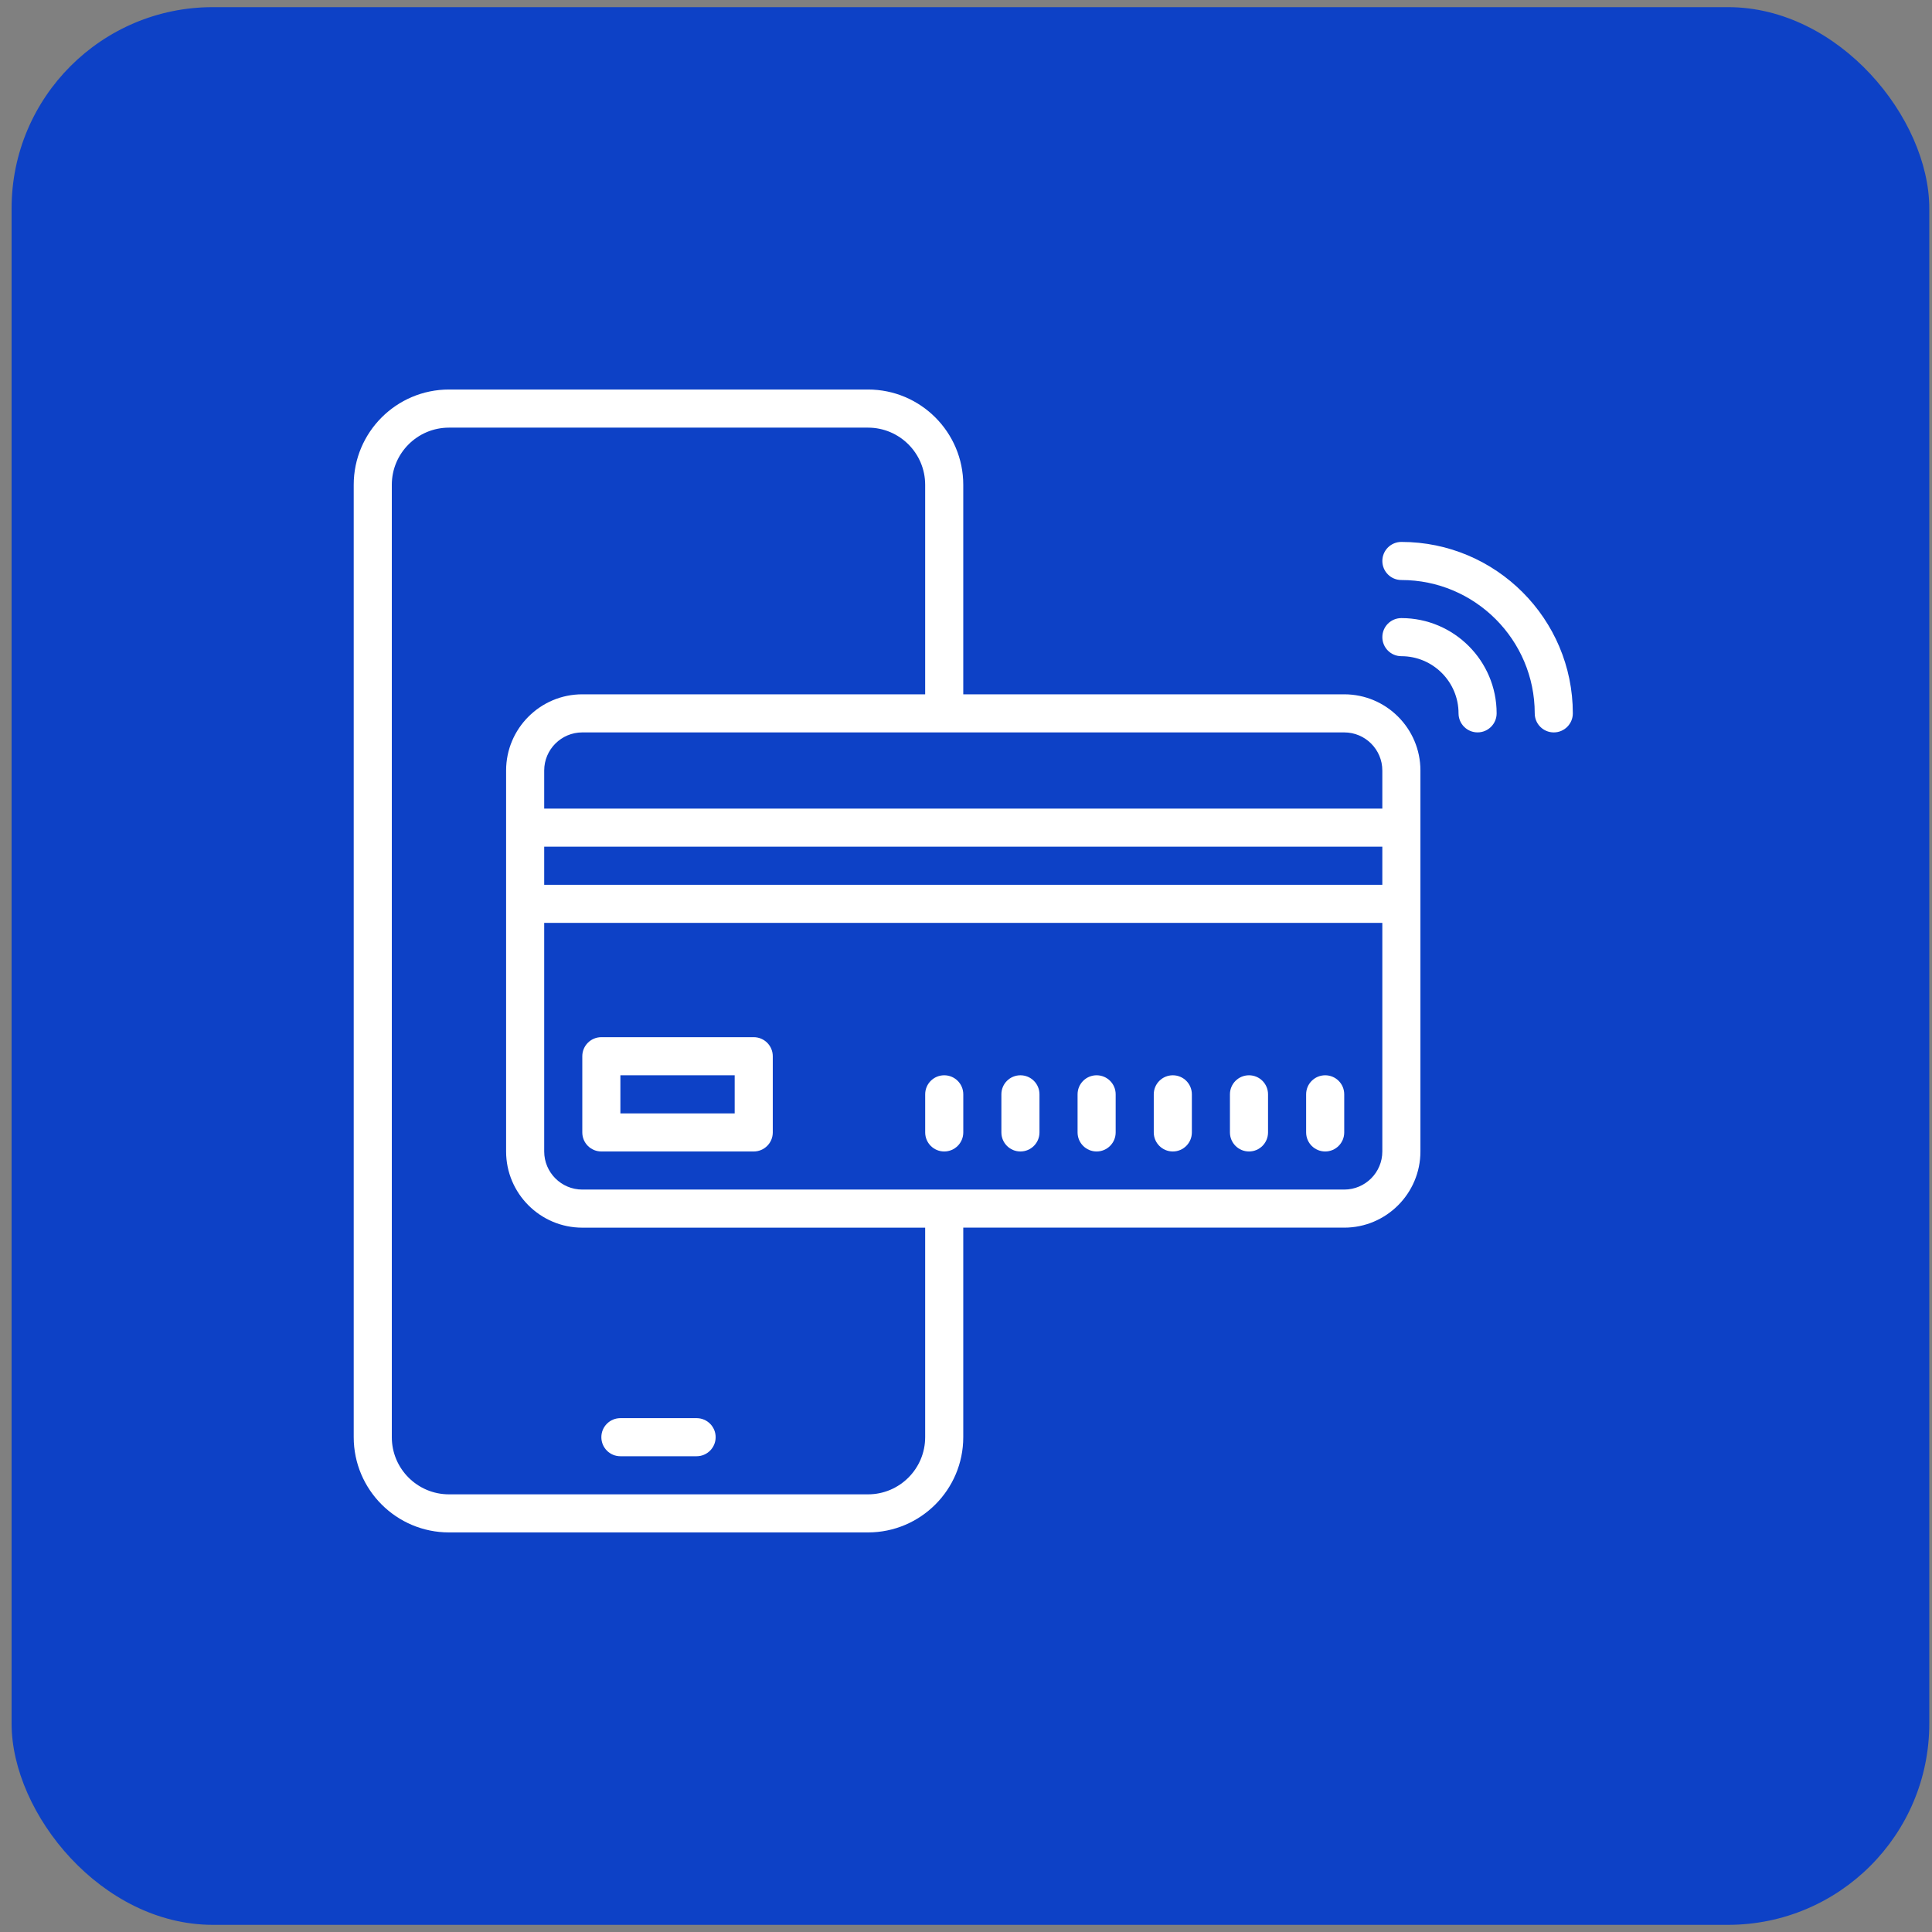 <svg width="96" height="96" viewBox="0 0 96 96" fill="none" xmlns="http://www.w3.org/2000/svg">
<rect x="0" y="0" width="96" height="96" fill="#808080" stroke="none"/>
<rect x="0.576" y="0.355" width="95.289" height="95.289" rx="10" fill="#0D41C6"/>
<path d="M30.827 72.36H34.613C35.136 72.36 35.56 71.936 35.56 71.413C35.56 70.89 35.136 70.467 34.613 70.467H30.827C30.304 70.467 29.881 70.89 29.881 71.413C29.881 71.936 30.304 72.36 30.827 72.36Z" fill="white"/>
<path d="M66.794 34.5H47.864V24.088C47.864 21.478 45.742 19.355 43.132 19.355H22.309C19.699 19.355 17.576 21.478 17.576 24.088V71.413C17.576 74.023 19.699 76.145 22.309 76.145H43.132C45.742 76.145 47.864 74.023 47.864 71.413V61.001H66.794C68.881 61.001 70.58 59.302 70.58 57.215V38.285C70.58 36.198 68.881 34.5 66.794 34.5ZM45.971 71.413C45.971 72.98 44.698 74.253 43.132 74.253H22.309C20.742 74.253 19.469 72.98 19.469 71.413V24.089C19.469 22.522 20.742 21.249 22.309 21.249H43.132C44.698 21.249 45.971 22.522 45.971 24.089V34.5H28.934C26.847 34.5 25.148 36.199 25.148 38.286V57.216C25.148 59.303 26.847 61.002 28.934 61.002H45.971V71.413ZM68.687 57.216C68.687 58.259 67.838 59.109 66.794 59.109H28.934C27.891 59.109 27.041 58.259 27.041 57.216V45.858H68.687V57.216ZM68.687 43.965H27.041V42.072H68.687V43.965ZM68.687 40.179H27.041V38.286C27.041 37.242 27.891 36.393 28.934 36.393H66.794C67.838 36.393 68.687 37.242 68.687 38.286V40.179Z" fill="white"/>
<path d="M29.88 57.216H37.452C37.975 57.216 38.399 56.792 38.399 56.27V52.484C38.399 51.961 37.975 51.537 37.452 51.537H29.88C29.357 51.537 28.934 51.961 28.934 52.484V56.27C28.934 56.792 29.357 57.216 29.88 57.216ZM30.827 53.43H36.506V55.323H30.827V53.43Z" fill="white"/>
<path d="M65.848 57.216C66.371 57.216 66.794 56.792 66.794 56.269V54.376C66.794 53.853 66.371 53.43 65.848 53.43C65.325 53.43 64.901 53.853 64.901 54.376V56.269C64.901 56.792 65.325 57.216 65.848 57.216Z" fill="white"/>
<path d="M62.062 57.216C62.585 57.216 63.008 56.792 63.008 56.269V54.376C63.008 53.853 62.585 53.43 62.062 53.43C61.539 53.43 61.115 53.853 61.115 54.376V56.269C61.115 56.792 61.539 57.216 62.062 57.216Z" fill="white"/>
<path d="M58.277 57.216C58.8 57.216 59.223 56.792 59.223 56.269V54.376C59.223 53.853 58.8 53.43 58.277 53.43C57.754 53.43 57.33 53.853 57.33 54.376V56.269C57.33 56.792 57.754 57.216 58.277 57.216Z" fill="white"/>
<path d="M54.49 57.216C55.013 57.216 55.437 56.792 55.437 56.269V54.376C55.437 53.853 55.013 53.43 54.49 53.43C53.968 53.43 53.544 53.853 53.544 54.376V56.269C53.544 56.792 53.968 57.216 54.49 57.216Z" fill="white"/>
<path d="M50.704 57.216C51.227 57.216 51.651 56.792 51.651 56.269V54.376C51.651 53.853 51.227 53.43 50.704 53.43C50.181 53.43 49.758 53.853 49.758 54.376V56.269C49.758 56.792 50.181 57.216 50.704 57.216Z" fill="white"/>
<path d="M46.918 57.216C47.441 57.216 47.865 56.792 47.865 56.269V54.376C47.865 53.853 47.441 53.43 46.918 53.43C46.395 53.43 45.972 53.853 45.972 54.376V56.269C45.972 56.792 46.395 57.216 46.918 57.216Z" fill="white"/>
<path d="M69.634 30.713C69.111 30.713 68.688 31.136 68.688 31.659C68.688 32.182 69.111 32.606 69.634 32.606C71.2 32.606 72.474 33.879 72.474 35.445C72.474 35.968 72.897 36.392 73.42 36.392C73.943 36.392 74.367 35.968 74.367 35.445C74.367 32.835 72.244 30.713 69.634 30.713Z" fill="white"/>
<path d="M69.634 26.928C69.111 26.928 68.688 27.351 68.688 27.874C68.688 28.397 69.111 28.821 69.634 28.821C73.287 28.821 76.26 31.793 76.26 35.447C76.26 35.969 76.683 36.393 77.206 36.393C77.729 36.393 78.153 35.969 78.153 35.447C78.153 30.75 74.331 26.928 69.635 26.928L69.634 26.928Z" fill="white"/>
</svg>
